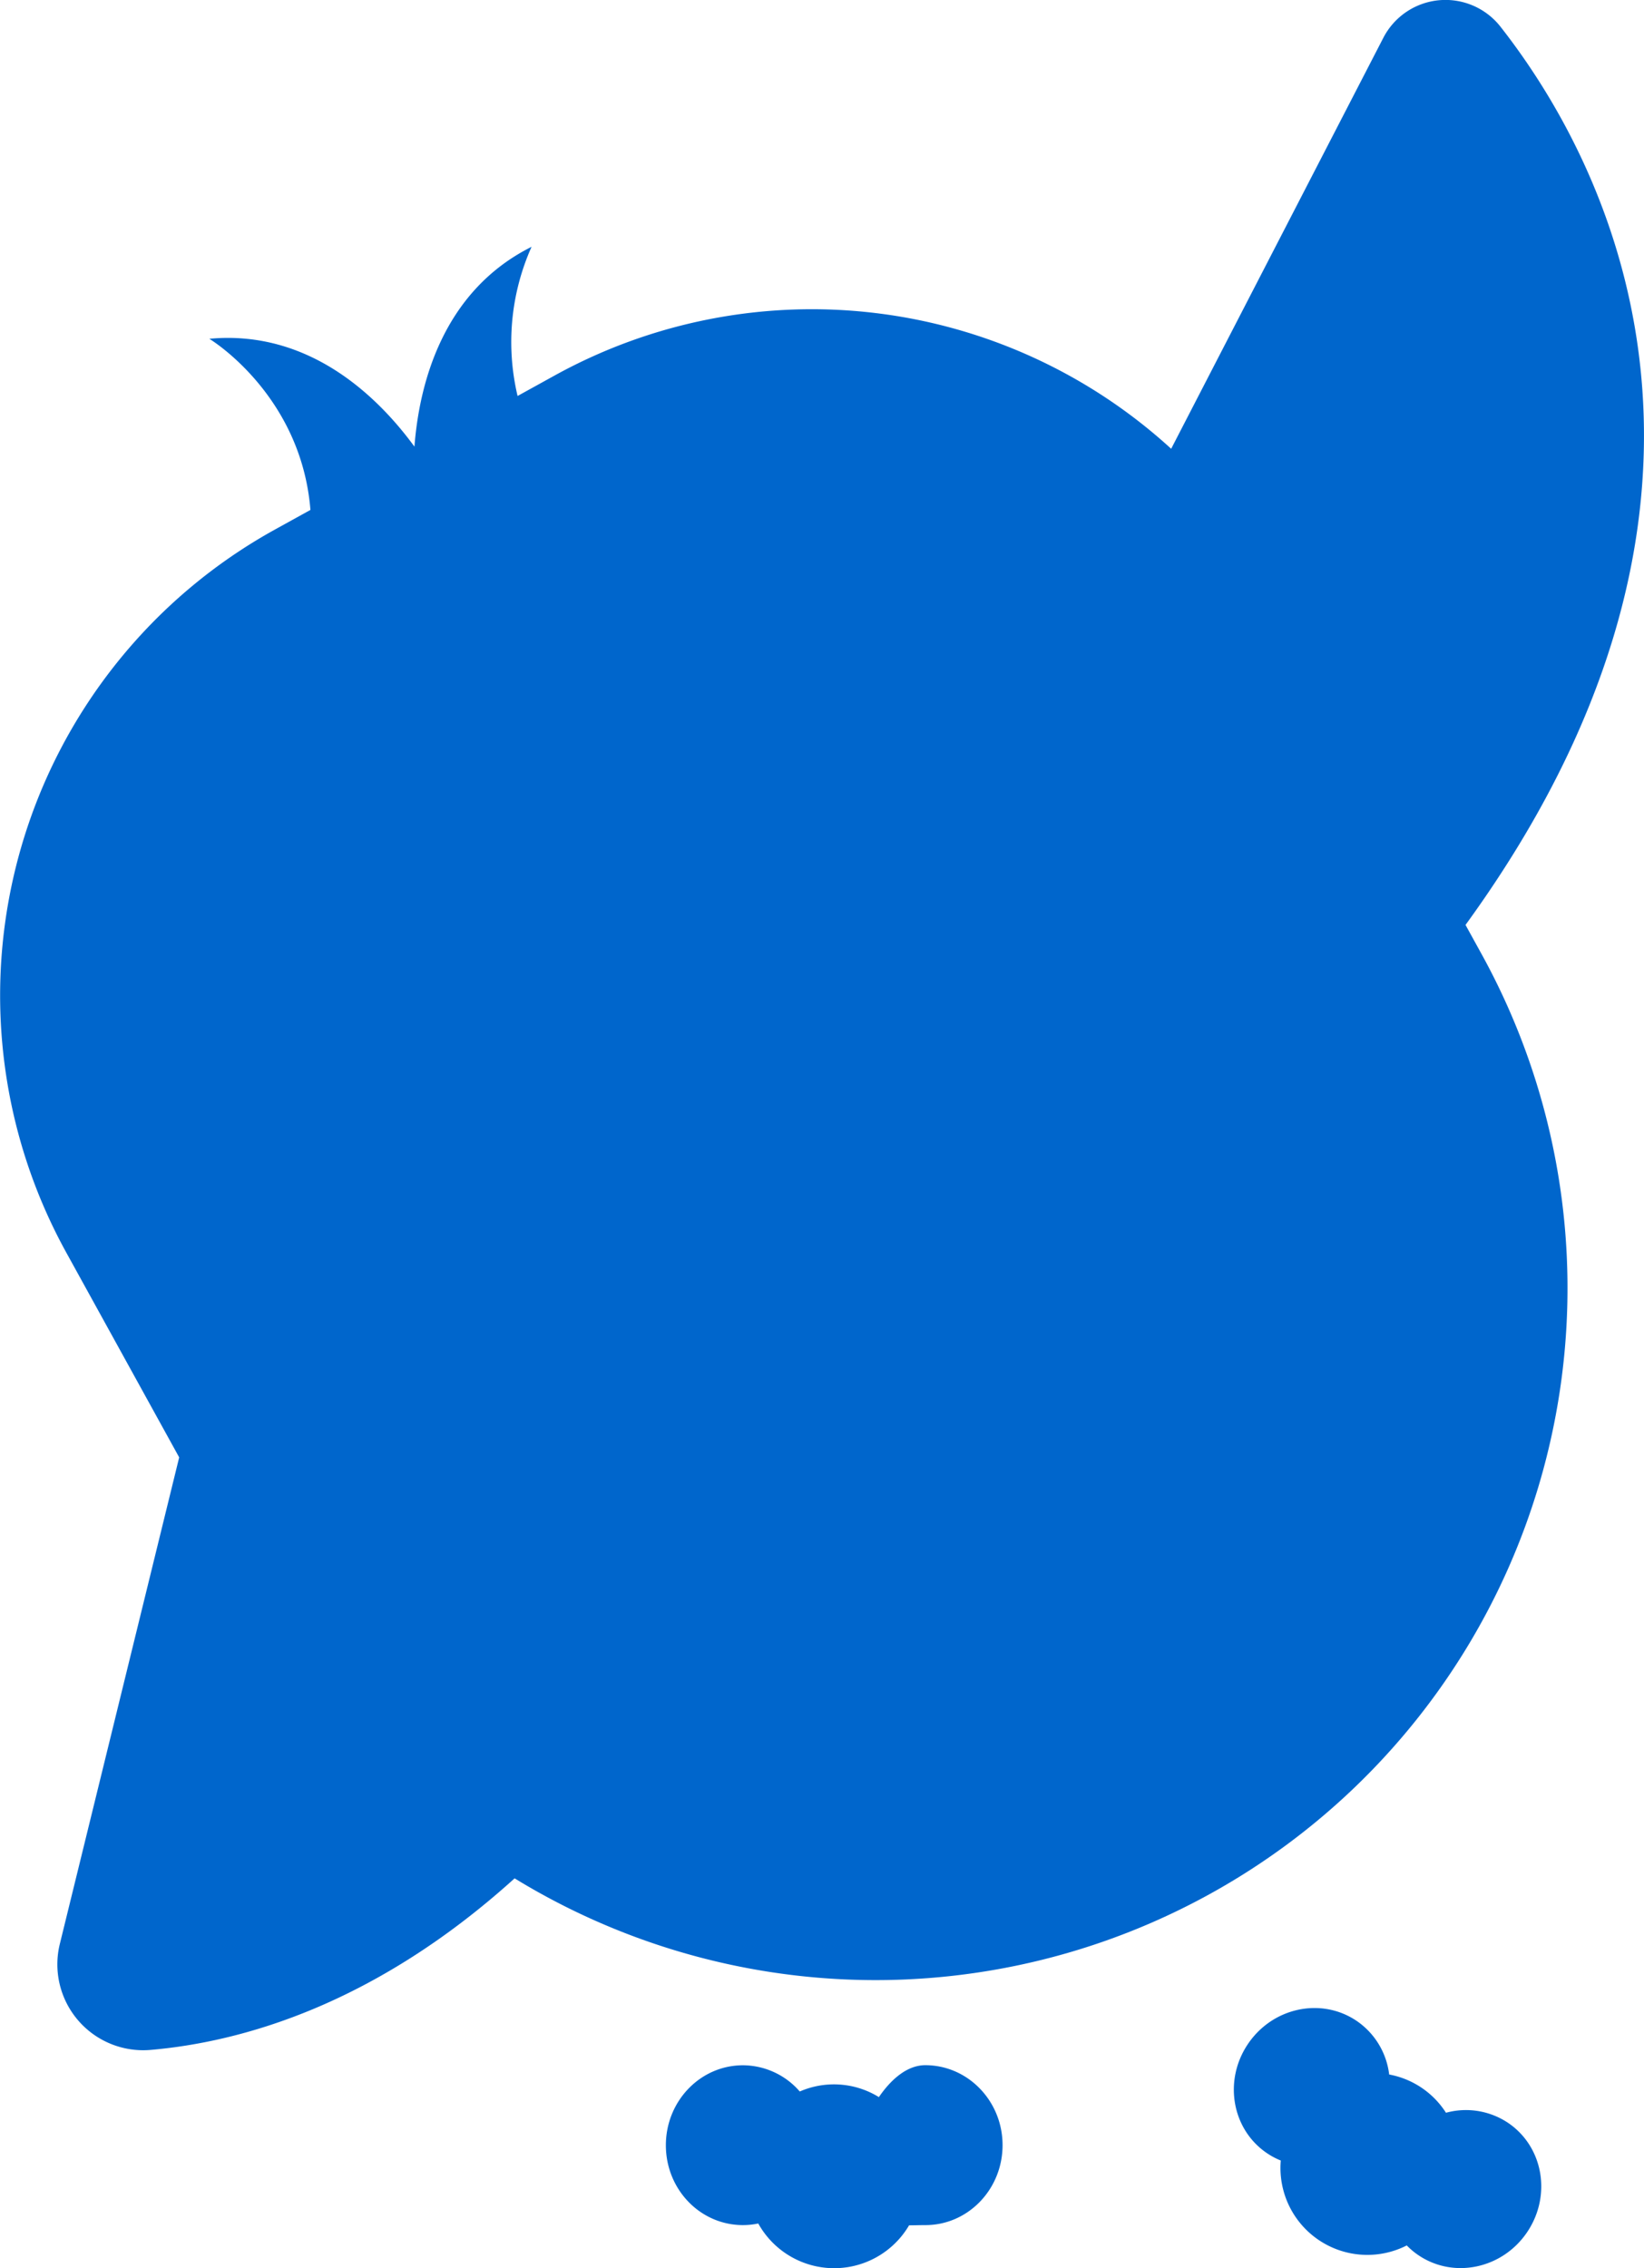 <svg id="Layer_1" data-name="Layer 1" xmlns="http://www.w3.org/2000/svg" viewBox="0 0 376.17 518.86"><defs><style>.cls-1{fill:#06c;}</style></defs><title>EVE_silhouette_BLUE</title><path class="cls-1" d="M211.72,472.42c-4,0-7.67,3-10.62,7.3A19.58,19.58,0,0,0,183,478.44a17.3,17.3,0,0,0-13-6c-9.75,0-17.64,8.19-17.64,18.29S160.21,509,170,509a16.83,16.83,0,0,0,3.5-.37,19.87,19.87,0,0,0,34.51.42c1.21,0,2.46-.05,3.75-.05,9.74,0,17.64-8.19,17.64-18.29S221.46,472.42,211.72,472.42Z"/><path class="cls-1" d="M345.05,485.6a17.35,17.35,0,0,0-14.19-2.3,19.67,19.67,0,0,0-13-8.75,17.3,17.3,0,0,0-7.47-12.28c-8.08-5.44-19.2-3.07-24.85,5.31s-3.67,19.58,4.41,25a16.92,16.92,0,0,0,3.11,1.65,19.88,19.88,0,0,0,28.83,19.42,16.51,16.51,0,0,0,2.7,2.26c8.08,5.44,19.21,3.07,24.85-5.31S353.13,491.05,345.05,485.6Z"/><path class="cls-1" d="M339,218.24l-3.67-6.66c67-92.16,38.13-167,8.05-205.41a16,16,0,0,0-26.86,2.49l-48.54,94a121.83,121.83,0,0,0-141-16.8l-8.55,4.72a53.39,53.39,0,0,1,3.2-34.12c-20.71,10.36-25.76,32.07-26.8,45.71C86.73,91.09,71,75.34,47.9,77.5c0,0,21,12.64,23.13,39.15l-8,4.42A121.78,121.78,0,0,0,15.15,286.5L41,333.38,13.7,444.64a19.64,19.64,0,0,0,20.7,24.29c20.66-1.78,51.21-10.19,83.35-39.25a158.25,158.25,0,0,0,159.06,3.59h0A158.29,158.29,0,0,0,339,218.24Z"/></svg>
